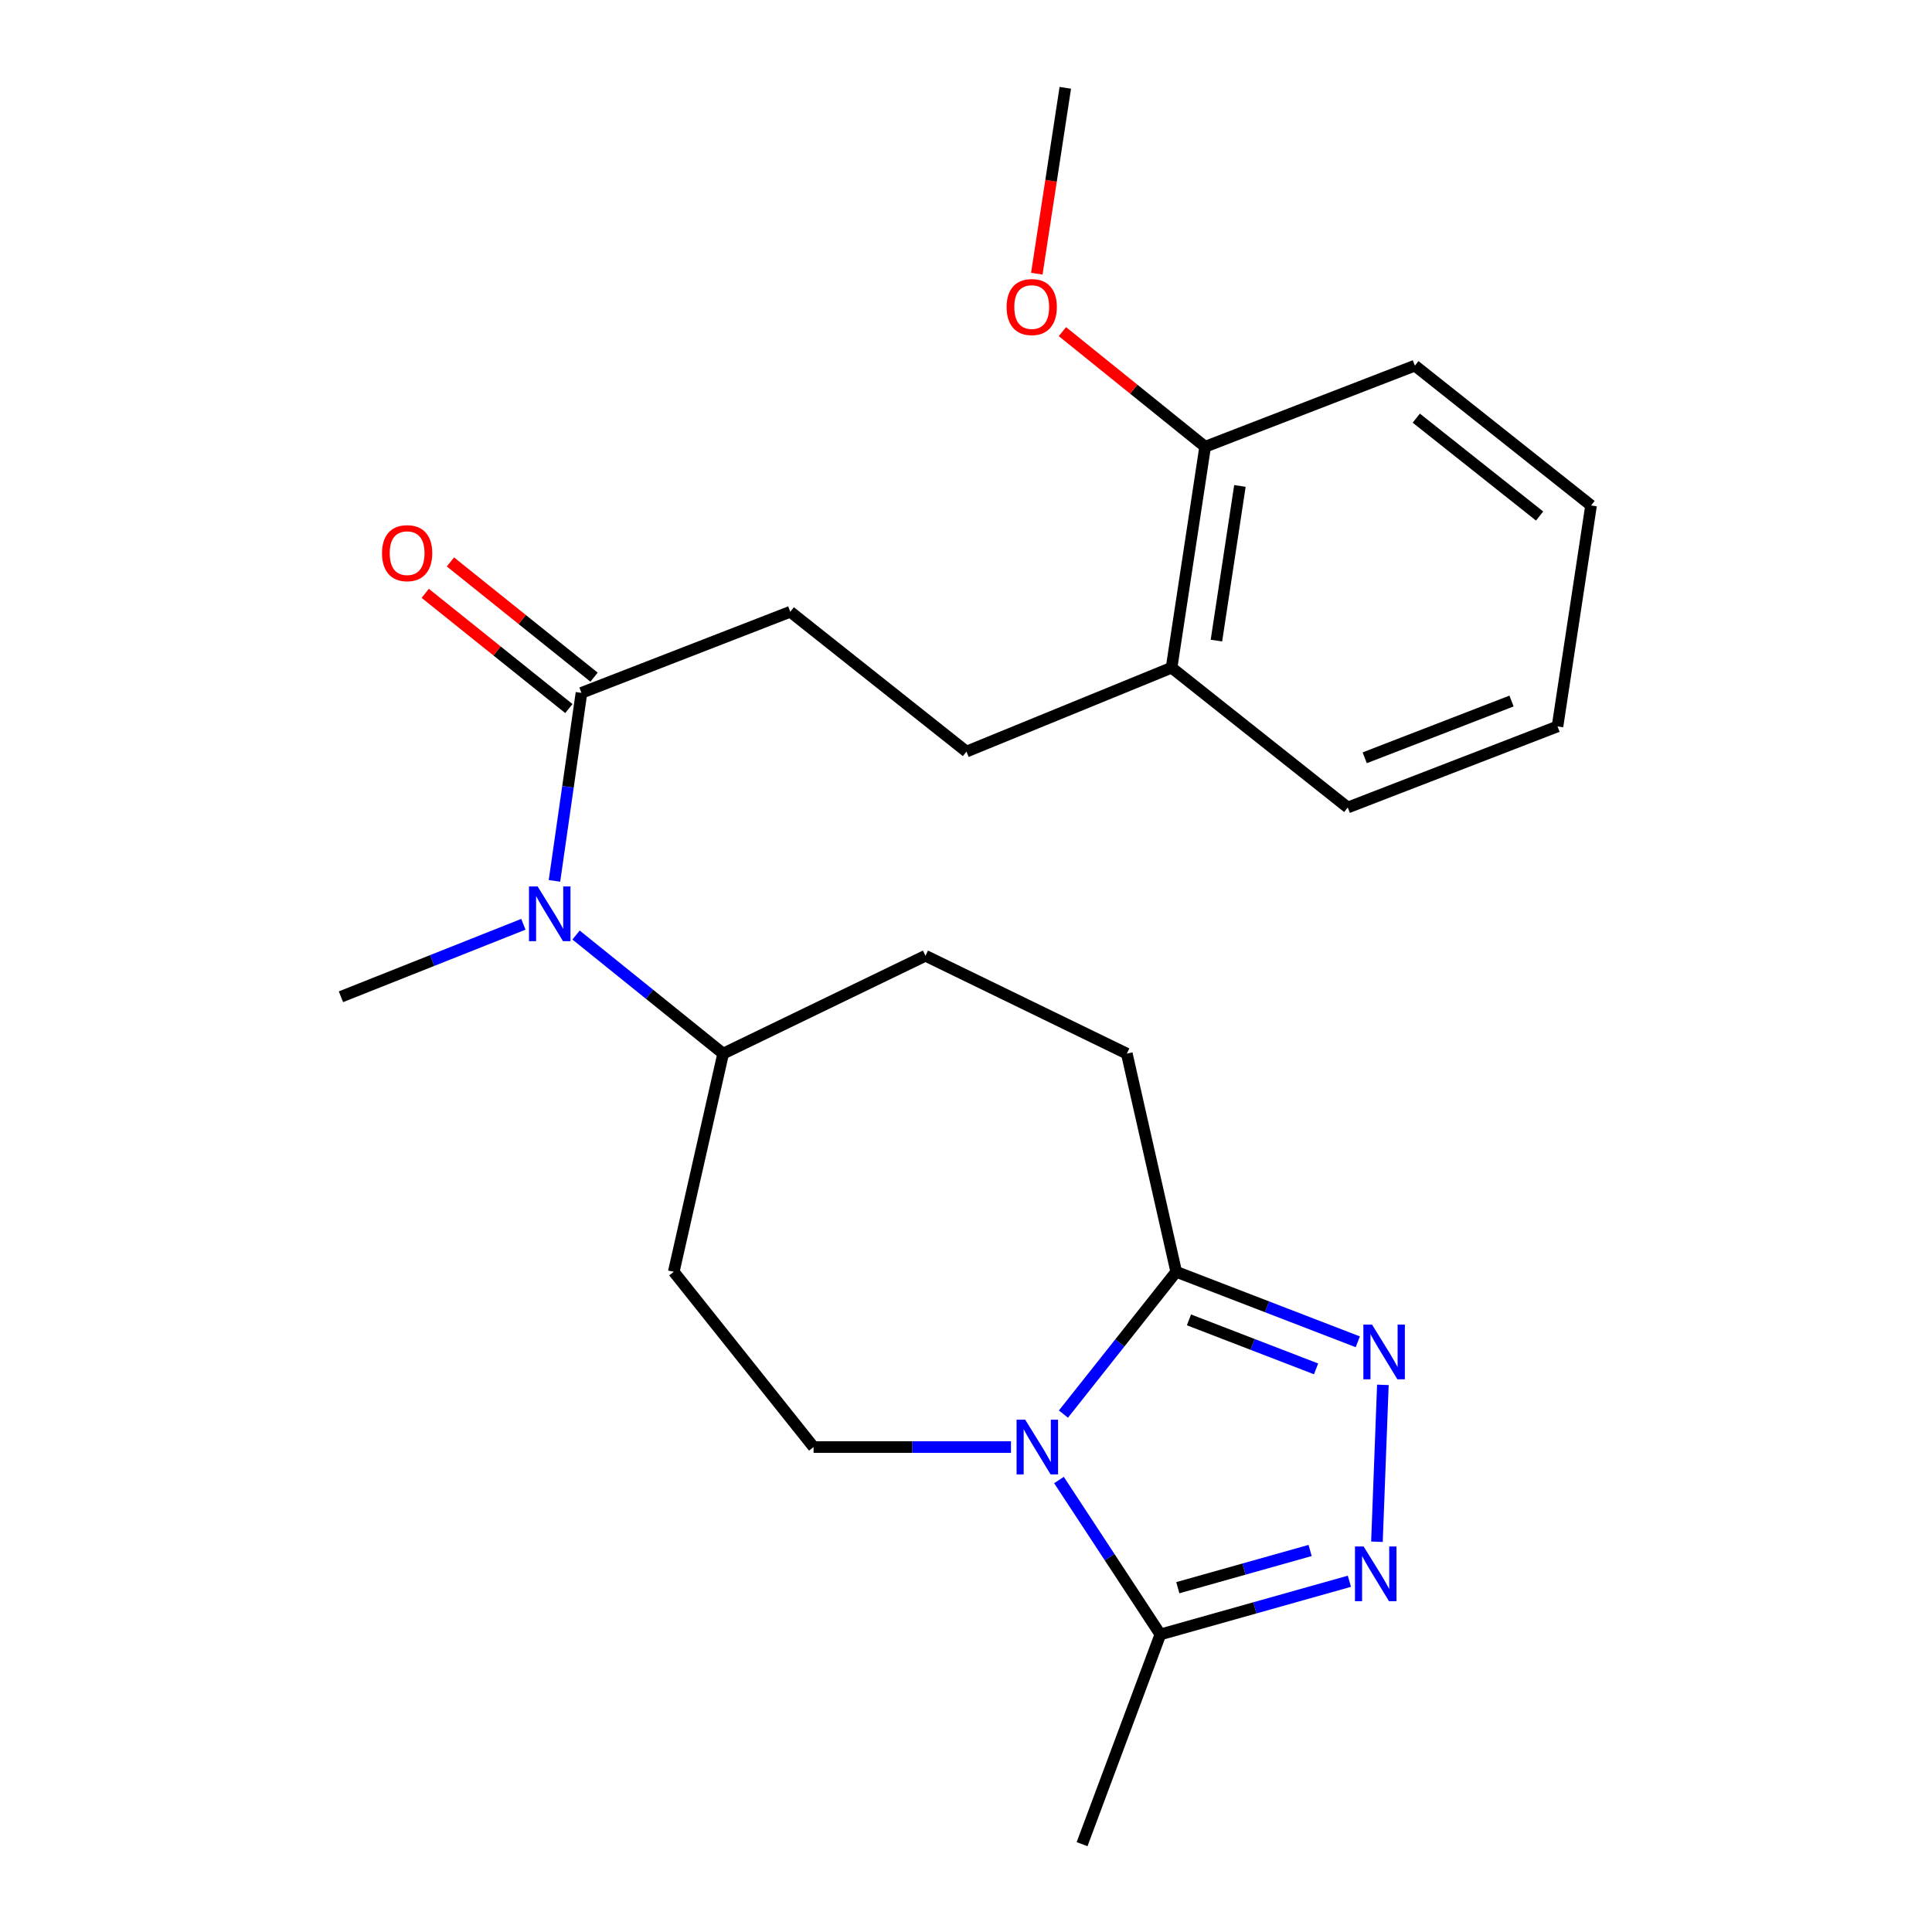 <?xml version='1.0' encoding='iso-8859-1'?>
<svg version='1.1' baseProfile='full'
              xmlns='http://www.w3.org/2000/svg'
                      xmlns:rdkit='http://www.rdkit.org/xml'
                      xmlns:xlink='http://www.w3.org/1999/xlink'
                  xml:space='preserve'
width='1000px' height='1000px' viewBox='0 0 1000 1000'>
<!-- END OF HEADER -->
<rect style='opacity:1.0;fill:#FFFFFF;stroke:none' width='1000' height='1000' x='0' y='0'> </rect>
<path class='bond-2' d='M 550.429,731.935 L 579.617,695.108' style='fill:none;fill-rule:evenodd;stroke:#0000FF;stroke-width:6px;stroke-linecap:butt;stroke-linejoin:miter;stroke-opacity:1' />
<path class='bond-2' d='M 579.617,695.108 L 608.805,658.281' style='fill:none;fill-rule:evenodd;stroke:#000000;stroke-width:6px;stroke-linecap:butt;stroke-linejoin:miter;stroke-opacity:1' />
<path class='bond-3' d='M 548.117,766.05 L 574.362,806.017' style='fill:none;fill-rule:evenodd;stroke:#0000FF;stroke-width:6px;stroke-linecap:butt;stroke-linejoin:miter;stroke-opacity:1' />
<path class='bond-3' d='M 574.362,806.017 L 600.607,845.983' style='fill:none;fill-rule:evenodd;stroke:#000000;stroke-width:6px;stroke-linecap:butt;stroke-linejoin:miter;stroke-opacity:1' />
<path class='bond-5' d='M 523.278,748.989 L 472.19,748.989' style='fill:none;fill-rule:evenodd;stroke:#0000FF;stroke-width:6px;stroke-linecap:butt;stroke-linejoin:miter;stroke-opacity:1' />
<path class='bond-5' d='M 472.19,748.989 L 421.103,748.989' style='fill:none;fill-rule:evenodd;stroke:#000000;stroke-width:6px;stroke-linecap:butt;stroke-linejoin:miter;stroke-opacity:1' />
<path class='bond-0' d='M 702.794,694.515 L 655.8,676.398' style='fill:none;fill-rule:evenodd;stroke:#0000FF;stroke-width:6px;stroke-linecap:butt;stroke-linejoin:miter;stroke-opacity:1' />
<path class='bond-0' d='M 655.8,676.398 L 608.805,658.281' style='fill:none;fill-rule:evenodd;stroke:#000000;stroke-width:6px;stroke-linecap:butt;stroke-linejoin:miter;stroke-opacity:1' />
<path class='bond-0' d='M 681.199,708.527 L 648.303,695.845' style='fill:none;fill-rule:evenodd;stroke:#0000FF;stroke-width:6px;stroke-linecap:butt;stroke-linejoin:miter;stroke-opacity:1' />
<path class='bond-0' d='M 648.303,695.845 L 615.407,683.163' style='fill:none;fill-rule:evenodd;stroke:#000000;stroke-width:6px;stroke-linecap:butt;stroke-linejoin:miter;stroke-opacity:1' />
<path class='bond-24' d='M 715.774,716.801 L 712.704,798.01' style='fill:none;fill-rule:evenodd;stroke:#0000FF;stroke-width:6px;stroke-linecap:butt;stroke-linejoin:miter;stroke-opacity:1' />
<path class='bond-1' d='M 698.441,818.454 L 649.524,832.219' style='fill:none;fill-rule:evenodd;stroke:#0000FF;stroke-width:6px;stroke-linecap:butt;stroke-linejoin:miter;stroke-opacity:1' />
<path class='bond-1' d='M 649.524,832.219 L 600.607,845.983' style='fill:none;fill-rule:evenodd;stroke:#000000;stroke-width:6px;stroke-linecap:butt;stroke-linejoin:miter;stroke-opacity:1' />
<path class='bond-1' d='M 678.12,802.521 L 643.879,812.156' style='fill:none;fill-rule:evenodd;stroke:#0000FF;stroke-width:6px;stroke-linecap:butt;stroke-linejoin:miter;stroke-opacity:1' />
<path class='bond-1' d='M 643.879,812.156 L 609.637,821.791' style='fill:none;fill-rule:evenodd;stroke:#000000;stroke-width:6px;stroke-linecap:butt;stroke-linejoin:miter;stroke-opacity:1' />
<path class='bond-9' d='M 608.805,658.281 L 583.239,545.354' style='fill:none;fill-rule:evenodd;stroke:#000000;stroke-width:6px;stroke-linecap:butt;stroke-linejoin:miter;stroke-opacity:1' />
<path class='bond-17' d='M 600.607,845.983 L 560.082,954.545' style='fill:none;fill-rule:evenodd;stroke:#000000;stroke-width:6px;stroke-linecap:butt;stroke-linejoin:miter;stroke-opacity:1' />
<path class='bond-4' d='M 300.962,358.624 L 293.976,407.281' style='fill:none;fill-rule:evenodd;stroke:#000000;stroke-width:6px;stroke-linecap:butt;stroke-linejoin:miter;stroke-opacity:1' />
<path class='bond-4' d='M 293.976,407.281 L 286.991,455.938' style='fill:none;fill-rule:evenodd;stroke:#0000FF;stroke-width:6px;stroke-linecap:butt;stroke-linejoin:miter;stroke-opacity:1' />
<path class='bond-10' d='M 300.962,358.624 L 409.049,316.651' style='fill:none;fill-rule:evenodd;stroke:#000000;stroke-width:6px;stroke-linecap:butt;stroke-linejoin:miter;stroke-opacity:1' />
<path class='bond-11' d='M 307.483,350.496 L 270.313,320.675' style='fill:none;fill-rule:evenodd;stroke:#000000;stroke-width:6px;stroke-linecap:butt;stroke-linejoin:miter;stroke-opacity:1' />
<path class='bond-11' d='M 270.313,320.675 L 233.142,290.855' style='fill:none;fill-rule:evenodd;stroke:#FF0000;stroke-width:6px;stroke-linecap:butt;stroke-linejoin:miter;stroke-opacity:1' />
<path class='bond-11' d='M 294.441,366.752 L 257.271,336.932' style='fill:none;fill-rule:evenodd;stroke:#000000;stroke-width:6px;stroke-linecap:butt;stroke-linejoin:miter;stroke-opacity:1' />
<path class='bond-11' d='M 257.271,336.932 L 220.1,307.112' style='fill:none;fill-rule:evenodd;stroke:#FF0000;stroke-width:6px;stroke-linecap:butt;stroke-linejoin:miter;stroke-opacity:1' />
<path class='bond-7' d='M 421.103,748.989 L 348.736,658.281' style='fill:none;fill-rule:evenodd;stroke:#000000;stroke-width:6px;stroke-linecap:butt;stroke-linejoin:miter;stroke-opacity:1' />
<path class='bond-6' d='M 298.166,483.97 L 336.234,514.662' style='fill:none;fill-rule:evenodd;stroke:#0000FF;stroke-width:6px;stroke-linecap:butt;stroke-linejoin:miter;stroke-opacity:1' />
<path class='bond-6' d='M 336.234,514.662 L 374.302,545.354' style='fill:none;fill-rule:evenodd;stroke:#000000;stroke-width:6px;stroke-linecap:butt;stroke-linejoin:miter;stroke-opacity:1' />
<path class='bond-18' d='M 270.896,478.408 L 223.682,497.165' style='fill:none;fill-rule:evenodd;stroke:#0000FF;stroke-width:6px;stroke-linecap:butt;stroke-linejoin:miter;stroke-opacity:1' />
<path class='bond-18' d='M 223.682,497.165 L 176.468,515.921' style='fill:none;fill-rule:evenodd;stroke:#000000;stroke-width:6px;stroke-linecap:butt;stroke-linejoin:miter;stroke-opacity:1' />
<path class='bond-8' d='M 348.736,658.281 L 374.302,545.354' style='fill:none;fill-rule:evenodd;stroke:#000000;stroke-width:6px;stroke-linecap:butt;stroke-linejoin:miter;stroke-opacity:1' />
<path class='bond-25' d='M 374.302,545.354 L 479.019,494.697' style='fill:none;fill-rule:evenodd;stroke:#000000;stroke-width:6px;stroke-linecap:butt;stroke-linejoin:miter;stroke-opacity:1' />
<path class='bond-14' d='M 583.239,545.354 L 479.019,494.697' style='fill:none;fill-rule:evenodd;stroke:#000000;stroke-width:6px;stroke-linecap:butt;stroke-linejoin:miter;stroke-opacity:1' />
<path class='bond-13' d='M 409.049,316.651 L 500.243,389.018' style='fill:none;fill-rule:evenodd;stroke:#000000;stroke-width:6px;stroke-linecap:butt;stroke-linejoin:miter;stroke-opacity:1' />
<path class='bond-12' d='M 606.408,345.598 L 500.243,389.018' style='fill:none;fill-rule:evenodd;stroke:#000000;stroke-width:6px;stroke-linecap:butt;stroke-linejoin:miter;stroke-opacity:1' />
<path class='bond-15' d='M 606.408,345.598 L 623.776,231.235' style='fill:none;fill-rule:evenodd;stroke:#000000;stroke-width:6px;stroke-linecap:butt;stroke-linejoin:miter;stroke-opacity:1' />
<path class='bond-15' d='M 629.619,331.573 L 641.777,251.519' style='fill:none;fill-rule:evenodd;stroke:#000000;stroke-width:6px;stroke-linecap:butt;stroke-linejoin:miter;stroke-opacity:1' />
<path class='bond-19' d='M 606.408,345.598 L 697.602,417.965' style='fill:none;fill-rule:evenodd;stroke:#000000;stroke-width:6px;stroke-linecap:butt;stroke-linejoin:miter;stroke-opacity:1' />
<path class='bond-16' d='M 623.776,231.235 L 586.839,201.445' style='fill:none;fill-rule:evenodd;stroke:#000000;stroke-width:6px;stroke-linecap:butt;stroke-linejoin:miter;stroke-opacity:1' />
<path class='bond-16' d='M 586.839,201.445 L 549.901,171.654' style='fill:none;fill-rule:evenodd;stroke:#FF0000;stroke-width:6px;stroke-linecap:butt;stroke-linejoin:miter;stroke-opacity:1' />
<path class='bond-20' d='M 623.776,231.235 L 732.338,189.251' style='fill:none;fill-rule:evenodd;stroke:#000000;stroke-width:6px;stroke-linecap:butt;stroke-linejoin:miter;stroke-opacity:1' />
<path class='bond-21' d='M 536.653,141.657 L 544.025,93.556' style='fill:none;fill-rule:evenodd;stroke:#FF0000;stroke-width:6px;stroke-linecap:butt;stroke-linejoin:miter;stroke-opacity:1' />
<path class='bond-21' d='M 544.025,93.556 L 551.398,45.455' style='fill:none;fill-rule:evenodd;stroke:#000000;stroke-width:6px;stroke-linecap:butt;stroke-linejoin:miter;stroke-opacity:1' />
<path class='bond-23' d='M 697.602,417.965 L 806.164,375.992' style='fill:none;fill-rule:evenodd;stroke:#000000;stroke-width:6px;stroke-linecap:butt;stroke-linejoin:miter;stroke-opacity:1' />
<path class='bond-23' d='M 706.371,392.23 L 782.364,362.849' style='fill:none;fill-rule:evenodd;stroke:#000000;stroke-width:6px;stroke-linecap:butt;stroke-linejoin:miter;stroke-opacity:1' />
<path class='bond-26' d='M 732.338,189.251 L 823.532,261.629' style='fill:none;fill-rule:evenodd;stroke:#000000;stroke-width:6px;stroke-linecap:butt;stroke-linejoin:miter;stroke-opacity:1' />
<path class='bond-26' d='M 733.061,216.432 L 796.897,267.097' style='fill:none;fill-rule:evenodd;stroke:#000000;stroke-width:6px;stroke-linecap:butt;stroke-linejoin:miter;stroke-opacity:1' />
<path class='bond-22' d='M 823.532,261.629 L 806.164,375.992' style='fill:none;fill-rule:evenodd;stroke:#000000;stroke-width:6px;stroke-linecap:butt;stroke-linejoin:miter;stroke-opacity:1' />
<path  class='atom-0' d='M 530.653 734.829
L 539.933 749.829
Q 540.853 751.309, 542.333 753.989
Q 543.813 756.669, 543.893 756.829
L 543.893 734.829
L 547.653 734.829
L 547.653 763.149
L 543.773 763.149
L 533.813 746.749
Q 532.653 744.829, 531.413 742.629
Q 530.213 740.429, 529.853 739.749
L 529.853 763.149
L 526.173 763.149
L 526.173 734.829
L 530.653 734.829
' fill='#0000FF'/>
<path  class='atom-1' d='M 710.158 685.607
L 719.438 700.607
Q 720.358 702.087, 721.838 704.767
Q 723.318 707.447, 723.398 707.607
L 723.398 685.607
L 727.158 685.607
L 727.158 713.927
L 723.278 713.927
L 713.318 697.527
Q 712.158 695.607, 710.918 693.407
Q 709.718 691.207, 709.358 690.527
L 709.358 713.927
L 705.678 713.927
L 705.678 685.607
L 710.158 685.607
' fill='#0000FF'/>
<path  class='atom-2' d='M 705.816 800.457
L 715.096 815.457
Q 716.016 816.937, 717.496 819.617
Q 718.976 822.297, 719.056 822.457
L 719.056 800.457
L 722.816 800.457
L 722.816 828.777
L 718.936 828.777
L 708.976 812.377
Q 707.816 810.457, 706.576 808.257
Q 705.376 806.057, 705.016 805.377
L 705.016 828.777
L 701.336 828.777
L 701.336 800.457
L 705.816 800.457
' fill='#0000FF'/>
<path  class='atom-7' d='M 278.283 458.827
L 287.563 473.827
Q 288.483 475.307, 289.963 477.987
Q 291.443 480.667, 291.523 480.827
L 291.523 458.827
L 295.283 458.827
L 295.283 487.147
L 291.403 487.147
L 281.443 470.747
Q 280.283 468.827, 279.043 466.627
Q 277.843 464.427, 277.483 463.747
L 277.483 487.147
L 273.803 487.147
L 273.803 458.827
L 278.283 458.827
' fill='#0000FF'/>
<path  class='atom-12' d='M 197.729 286.314
Q 197.729 279.514, 201.089 275.714
Q 204.449 271.914, 210.729 271.914
Q 217.009 271.914, 220.369 275.714
Q 223.729 279.514, 223.729 286.314
Q 223.729 293.194, 220.329 297.114
Q 216.929 300.994, 210.729 300.994
Q 204.489 300.994, 201.089 297.114
Q 197.729 293.234, 197.729 286.314
M 210.729 297.794
Q 215.049 297.794, 217.369 294.914
Q 219.729 291.994, 219.729 286.314
Q 219.729 280.754, 217.369 277.954
Q 215.049 275.114, 210.729 275.114
Q 206.409 275.114, 204.049 277.914
Q 201.729 280.714, 201.729 286.314
Q 201.729 292.034, 204.049 294.914
Q 206.409 297.794, 210.729 297.794
' fill='#FF0000'/>
<path  class='atom-17' d='M 521.018 158.925
Q 521.018 152.125, 524.378 148.325
Q 527.738 144.525, 534.018 144.525
Q 540.298 144.525, 543.658 148.325
Q 547.018 152.125, 547.018 158.925
Q 547.018 165.805, 543.618 169.725
Q 540.218 173.605, 534.018 173.605
Q 527.778 173.605, 524.378 169.725
Q 521.018 165.845, 521.018 158.925
M 534.018 170.405
Q 538.338 170.405, 540.658 167.525
Q 543.018 164.605, 543.018 158.925
Q 543.018 153.365, 540.658 150.565
Q 538.338 147.725, 534.018 147.725
Q 529.698 147.725, 527.338 150.525
Q 525.018 153.325, 525.018 158.925
Q 525.018 164.645, 527.338 167.525
Q 529.698 170.405, 534.018 170.405
' fill='#FF0000'/>
</svg>
